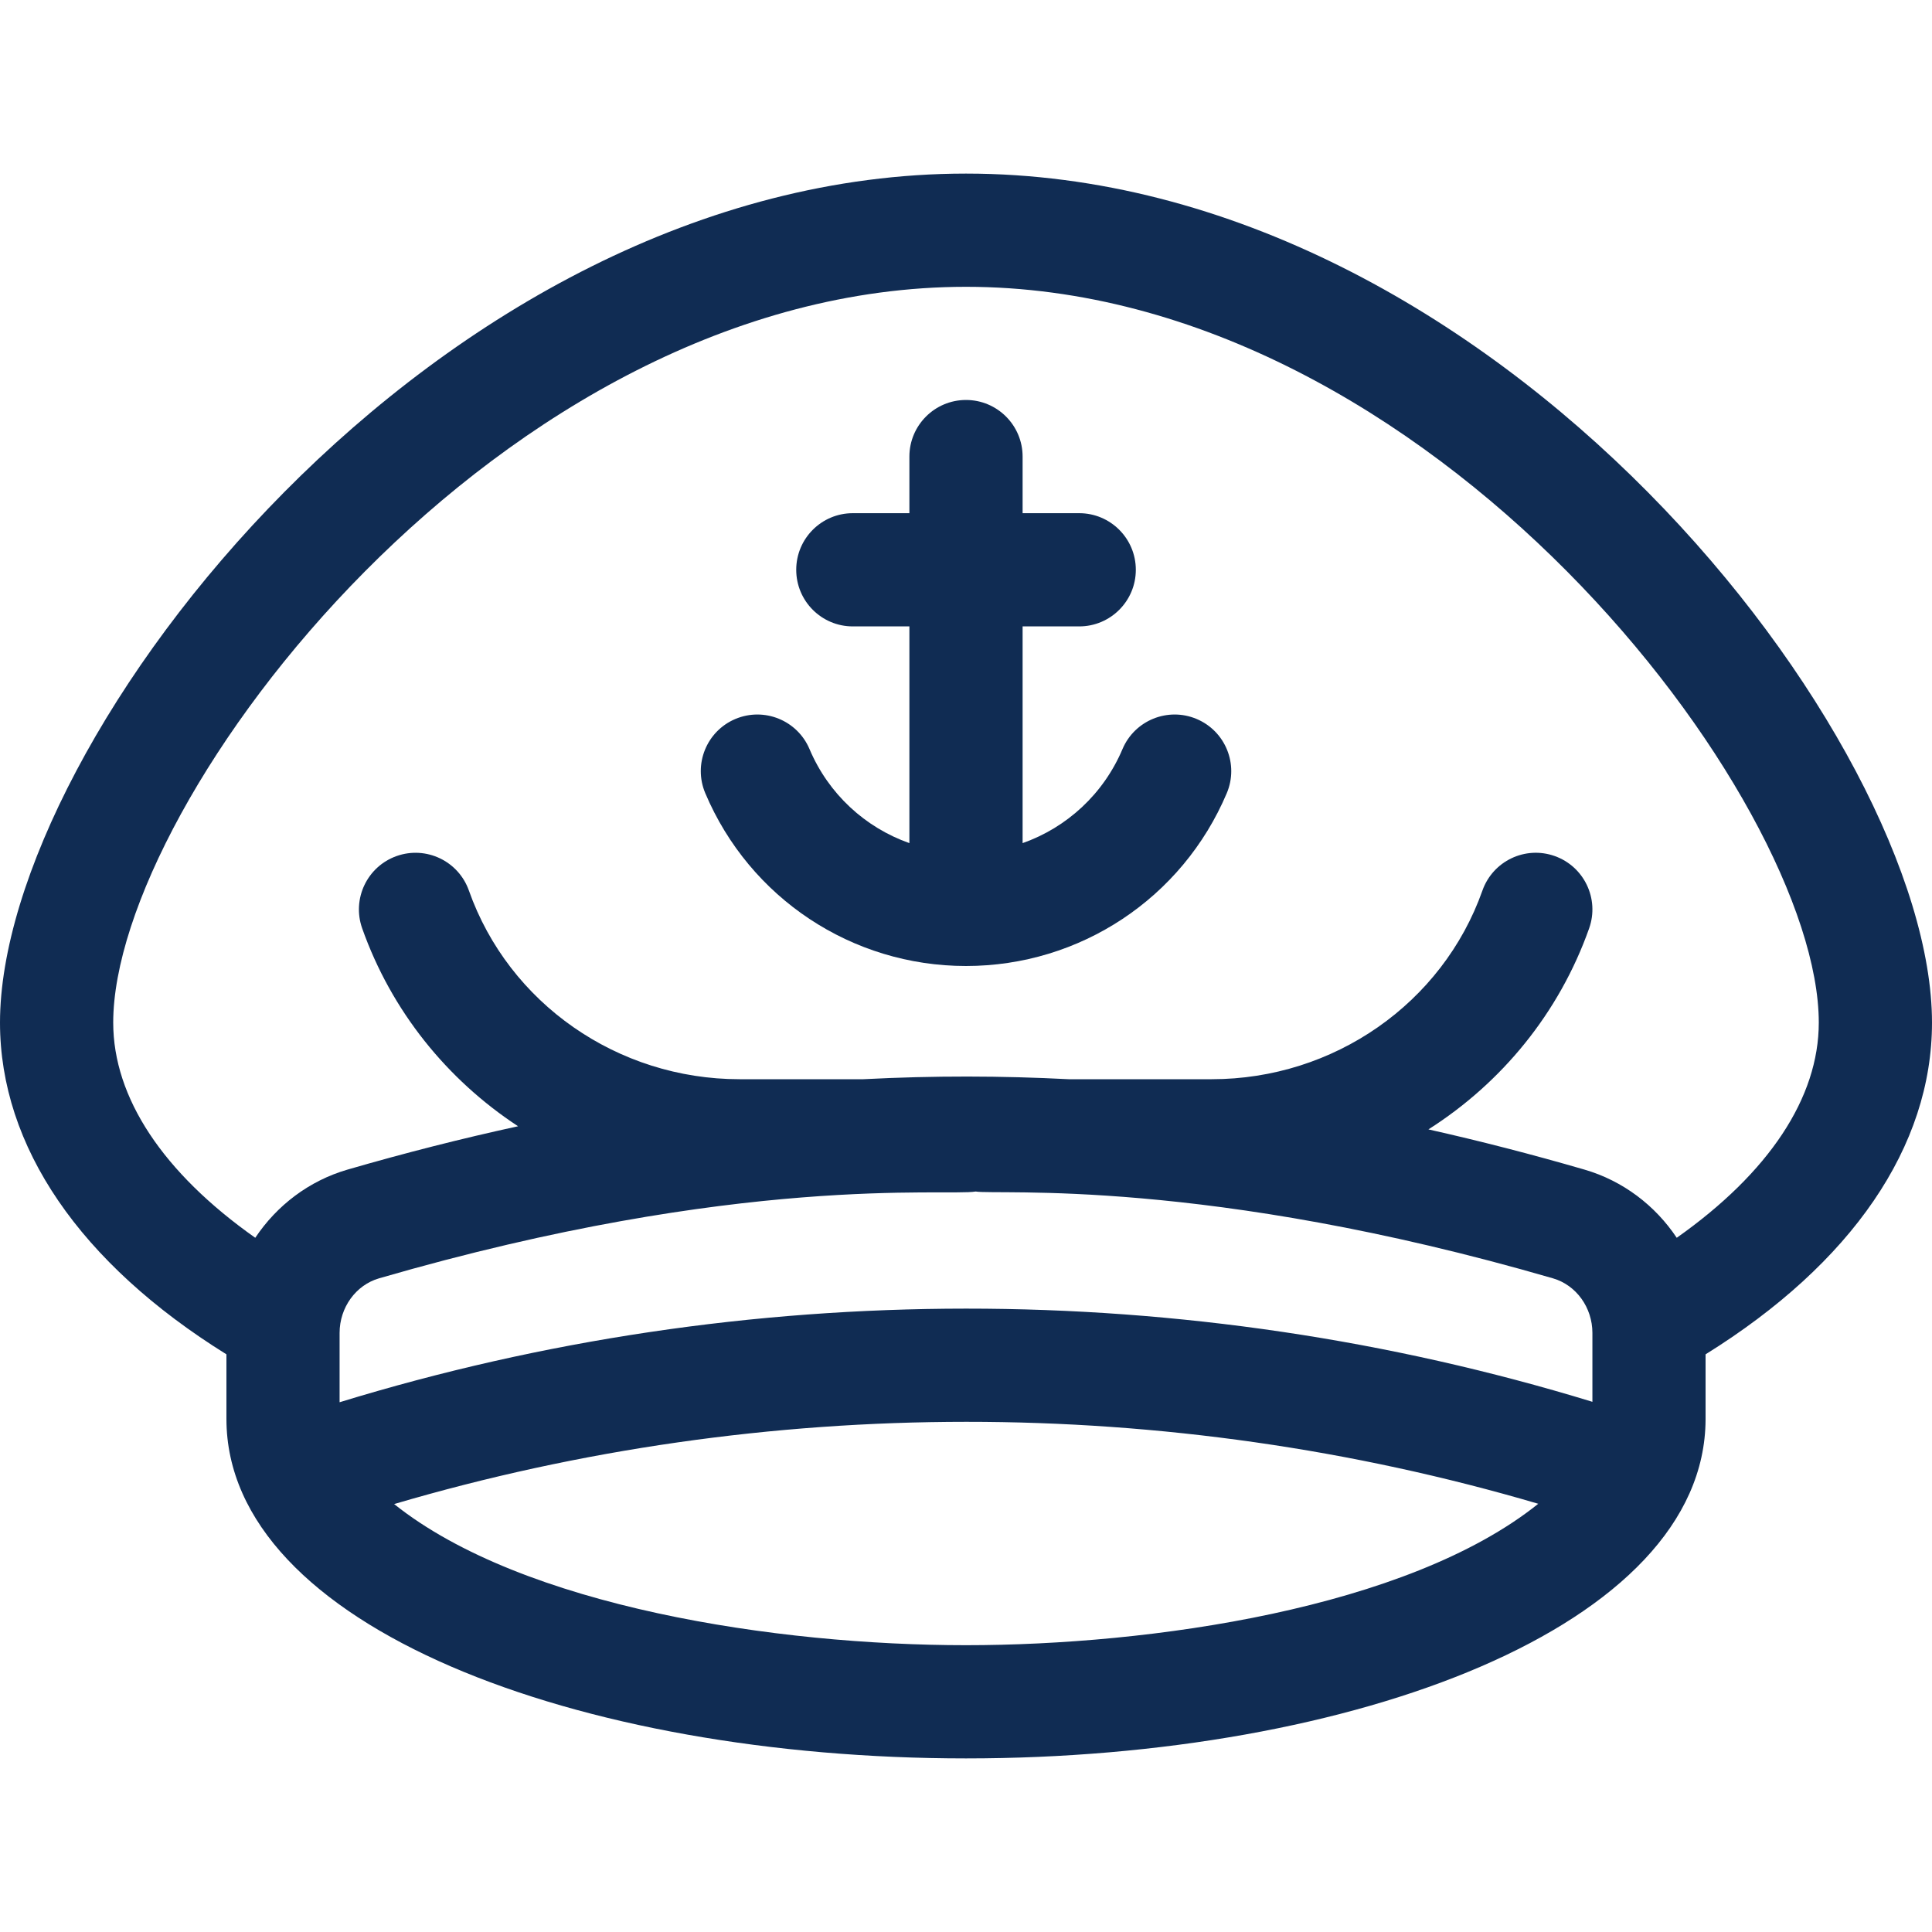<?xml version="1.0" encoding="UTF-8"?> <svg xmlns="http://www.w3.org/2000/svg" width="40" height="40" viewBox="0 0 40 40" fill="none"><g clip-path="url(#clip0_556_8840)"><path d="M20 3.594C9.027 3.594 -2.05015e-06 15.319 -3.07346e-06 21.172C-3.52173e-06 23.736 1.658 26.156 4.688 28.04L4.688 29.375C4.687 33.673 11.978 36.406 20 36.406C28.034 36.406 35.298 33.669 35.312 29.387C35.312 29.385 35.312 29.383 35.312 29.38L35.312 28.04C38.342 26.156 40 23.736 40 21.172C40 15.331 30.986 3.594 20 3.594ZM20 34.062C16.087 34.062 10.824 33.269 8.16 31.14C15.858 28.872 24.152 28.869 31.848 31.134C29.138 33.308 23.804 34.062 20 34.062ZM32.969 29.023C24.557 26.448 15.442 26.45 7.031 29.032L7.031 27.597C7.031 27.071 7.366 26.607 7.846 26.467C15.333 24.293 19.605 24.772 20.2 24.669C20.646 24.746 24.937 24.371 32.154 26.467C32.634 26.607 32.969 27.071 32.969 27.597L32.969 29.023ZM34.715 25.627C34.27 24.959 33.603 24.448 32.807 24.216C31.716 23.899 30.64 23.622 29.574 23.383C31.089 22.42 32.281 20.974 32.902 19.219C33.117 18.609 32.798 17.939 32.187 17.723C31.577 17.507 30.908 17.827 30.692 18.438C29.866 20.774 27.614 22.344 25.087 22.344L22.125 22.344C20.749 22.273 19.335 22.268 17.875 22.344L15.312 22.344C12.786 22.344 10.534 20.774 9.708 18.438C9.492 17.827 8.823 17.508 8.213 17.723C7.602 17.939 7.283 18.609 7.498 19.219C8.105 20.935 9.259 22.355 10.726 23.318C9.562 23.571 8.386 23.87 7.193 24.216C6.396 24.448 5.73 24.959 5.285 25.627C3.378 24.282 2.344 22.729 2.344 21.172C2.344 16.574 10.355 5.938 20 5.938C29.638 5.938 37.656 16.569 37.656 21.172C37.656 22.729 36.622 24.282 34.715 25.627Z" fill="#102C53"></path><path d="M24.776 14.886C24.18 14.634 23.492 14.913 23.24 15.509C22.847 16.438 22.088 17.133 21.172 17.456L21.172 12.969L22.344 12.969C22.991 12.969 23.516 12.444 23.516 11.797C23.516 11.15 22.991 10.625 22.344 10.625L21.172 10.625L21.172 9.453C21.172 8.806 20.647 8.281 20 8.281C19.353 8.281 18.828 8.806 18.828 9.453L18.828 10.625L17.656 10.625C17.009 10.625 16.485 11.15 16.485 11.797C16.485 12.444 17.009 12.969 17.656 12.969L18.828 12.969L18.828 17.456C17.912 17.133 17.153 16.438 16.76 15.509C16.508 14.913 15.821 14.634 15.224 14.886C14.628 15.138 14.35 15.826 14.602 16.422C15.521 18.596 17.64 20 20 20C22.36 20 24.479 18.596 25.399 16.422C25.651 15.826 25.372 15.138 24.776 14.886Z" fill="#102C53"></path></g><defs><clipPath id="clip0_556_8840"><rect width="40" height="40" fill="white"></rect></clipPath></defs></svg> 